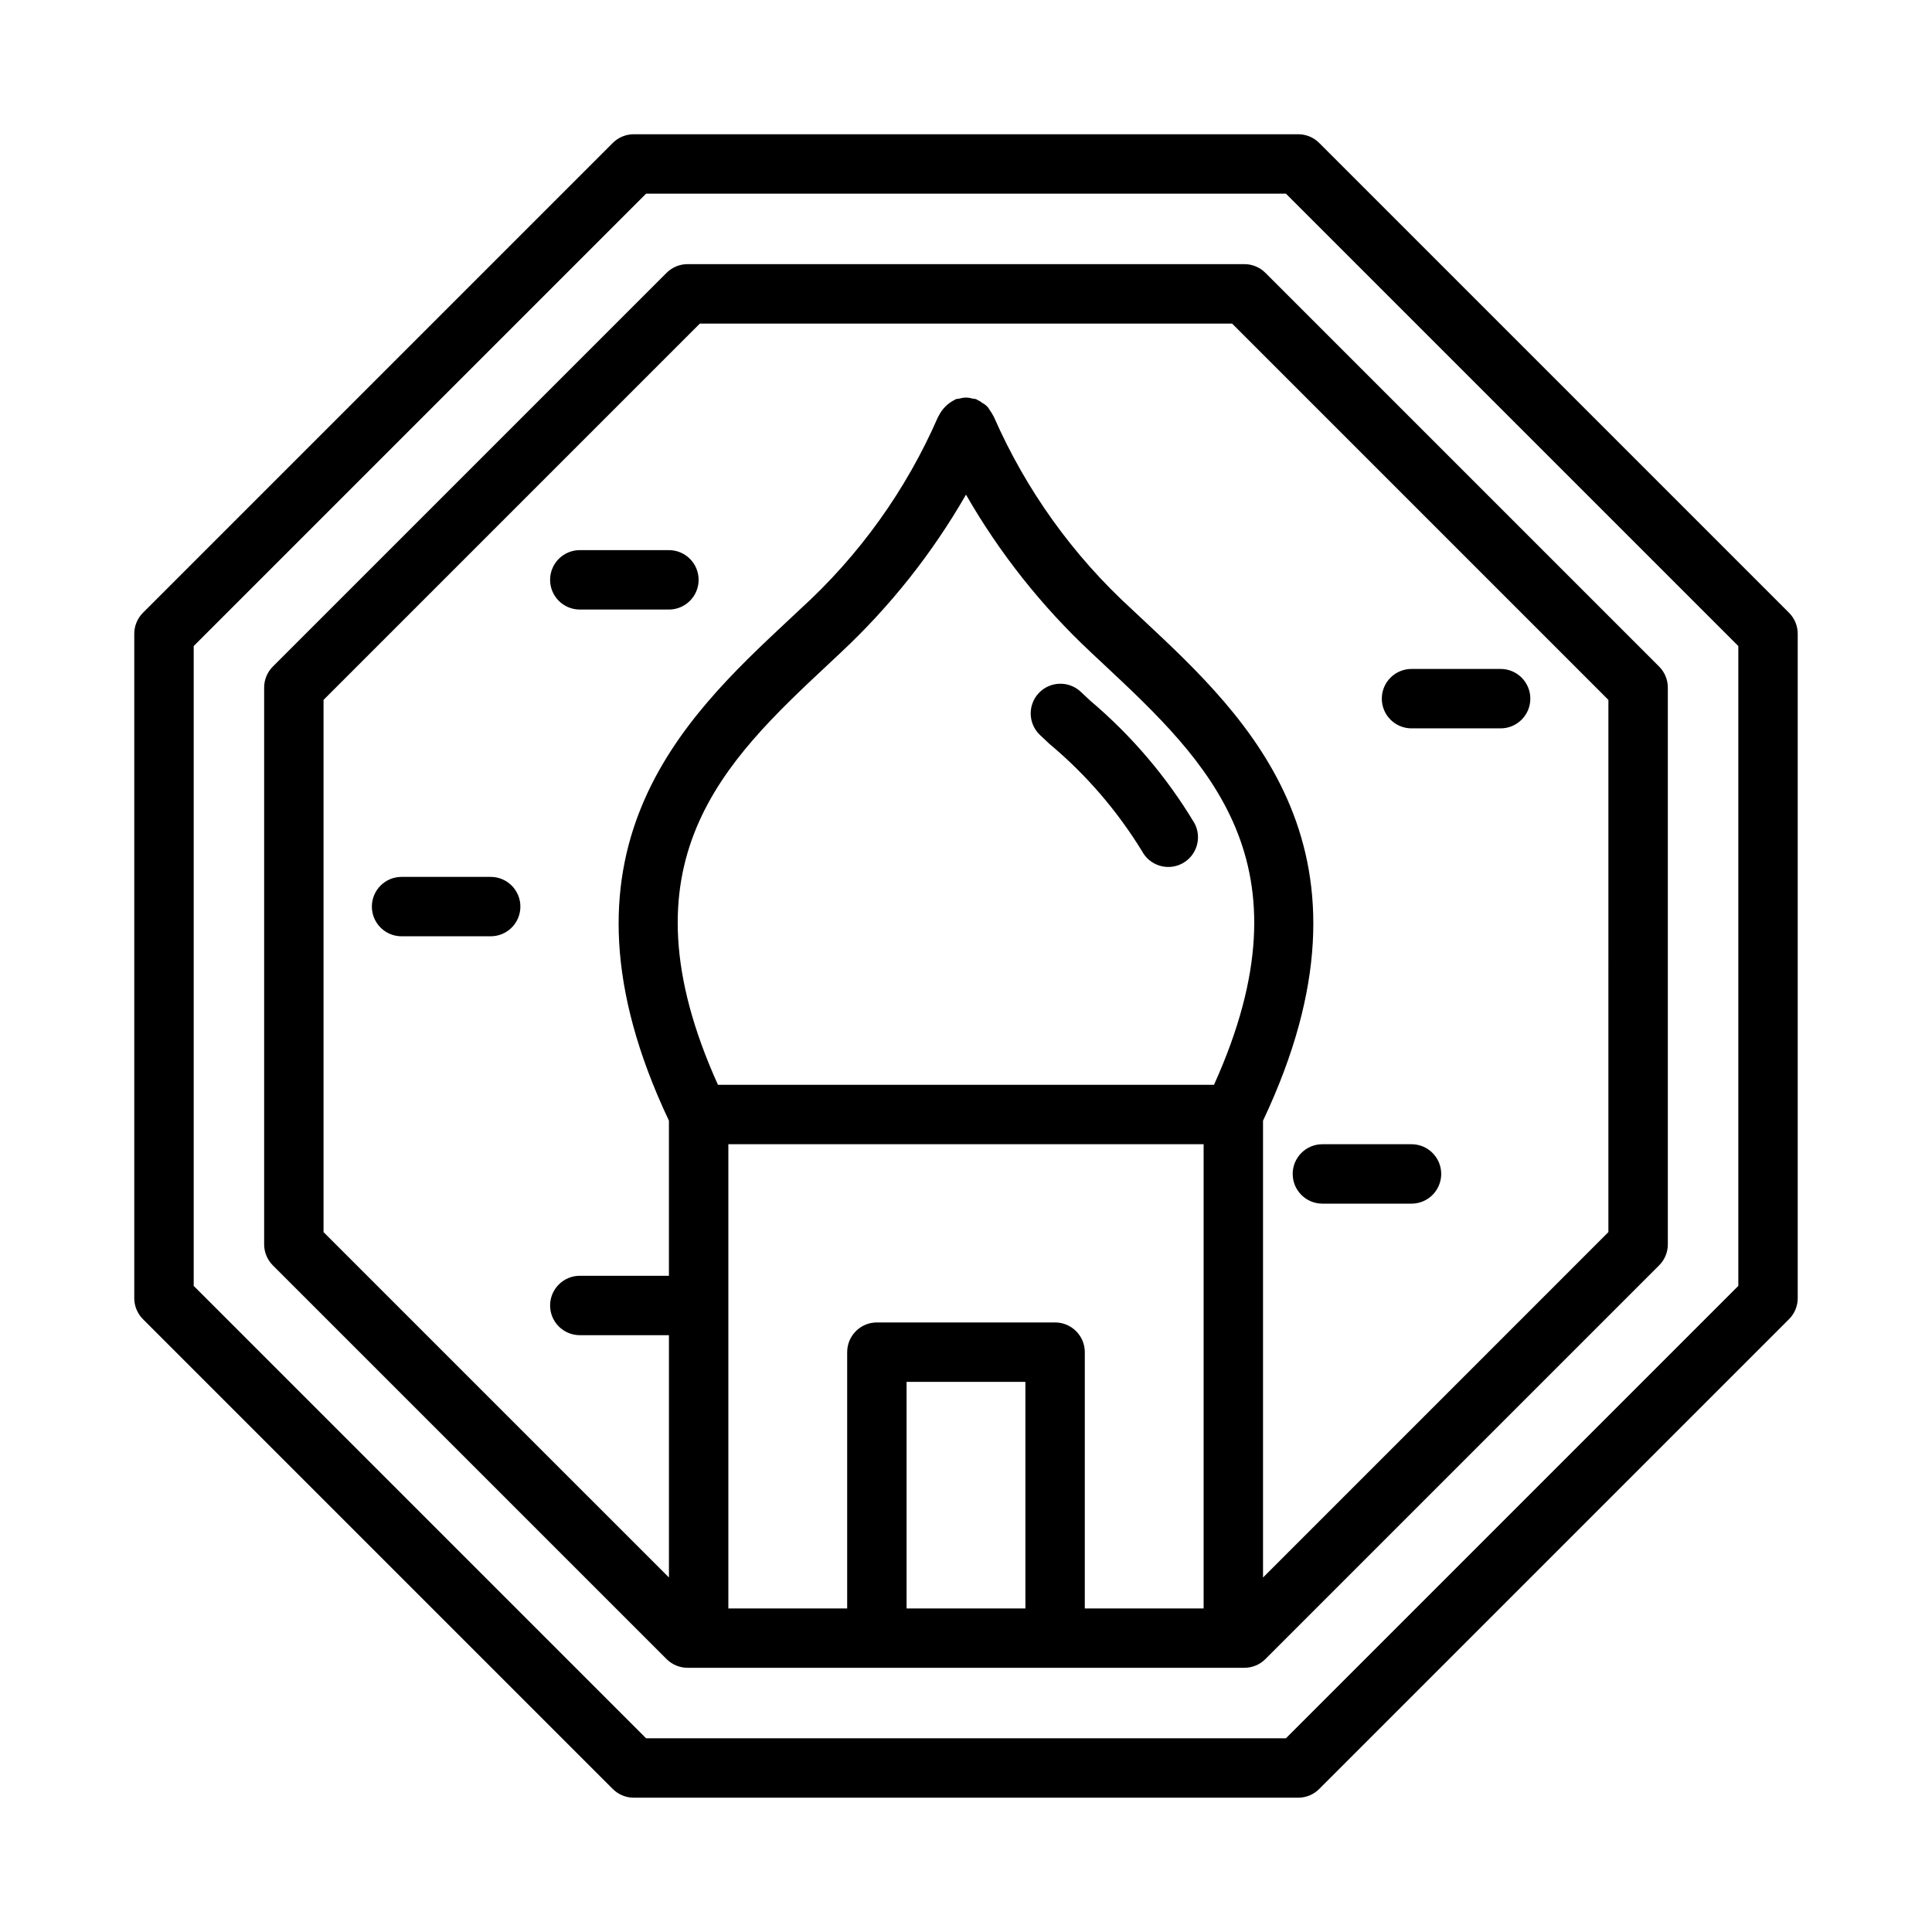 <?xml version="1.0" encoding="UTF-8"?>
<!-- Uploaded to: SVG Repo, www.svgrepo.com, Generator: SVG Repo Mixer Tools -->
<svg fill="#000000" width="800px" height="800px" version="1.1" viewBox="144 144 512 512" xmlns="http://www.w3.org/2000/svg">
 <path d="m618.11 306.39-124.51-124.51c-1.477-1.477-3.477-2.305-5.566-2.305h-176.07c-2.086 0-4.09 0.828-5.566 2.305l-124.51 124.51c-1.477 1.477-2.305 3.481-2.305 5.566v176.07c0 2.09 0.828 4.09 2.305 5.566l124.51 124.51c1.477 1.477 3.481 2.305 5.566 2.305h176.07c2.09 0 4.09-0.828 5.566-2.305l124.51-124.51c1.477-1.477 2.305-3.477 2.305-5.566v-176.07c0-2.086-0.828-4.09-2.305-5.566zm-13.438 178.38-119.89 119.89h-169.56l-119.89-119.89v-169.56l119.89-119.89h169.56l119.89 119.89zm-130.89-270.77h-147.57c-2.09 0-4.09 0.828-5.566 2.305l-104.34 104.34c-1.477 1.477-2.305 3.477-2.305 5.566v147.56c0 2.086 0.828 4.086 2.305 5.562l104.34 104.34c1.477 1.477 3.477 2.305 5.566 2.309h147.57c2.086 0 4.09-0.832 5.562-2.309l104.34-104.34c1.477-1.473 2.309-3.477 2.309-5.562v-147.56c0-2.09-0.832-4.09-2.309-5.566l-104.34-104.34c-1.473-1.477-3.477-2.305-5.562-2.305zm-73.785 61.09c8.898 15.5 20.062 29.586 33.117 41.797l3.336 3.125c27.57 25.793 55.895 52.535 29.273 111.47h-131.46c-26.621-58.93 1.699-85.676 29.266-111.46l3.34-3.133v-0.004c13.059-12.207 24.223-26.293 33.125-41.793zm-15.746 295.16v-60.043h31.488v60.043zm47.23 0 0.004-67.914c0-2.09-0.832-4.09-2.309-5.566-1.473-1.477-3.477-2.309-5.566-2.309h-47.23c-4.348 0-7.871 3.527-7.871 7.875v67.914h-31.488v-123.02h125.95v123.02zm138.76-99.73-91.527 91.535v-121.06c33.719-71.316-3.906-106.65-31.512-132.48l-3.297-3.086v-0.004c-15.602-14.25-28.039-31.609-36.52-50.961-0.039-0.109-0.129-0.176-0.172-0.281-0.238-0.5-0.531-0.973-0.867-1.414-0.426-0.836-1.105-1.516-1.941-1.941-0.445-0.344-0.93-0.637-1.441-0.879-0.102-0.043-0.172-0.129-0.277-0.168-0.348-0.082-0.699-0.137-1.059-0.164-1.074-0.336-2.231-0.332-3.305 0.008-0.348 0.027-0.688 0.078-1.023 0.156-0.102 0.039-0.168 0.121-0.27 0.164-1.848 0.91-3.344 2.406-4.258 4.254-0.043 0.105-0.133 0.176-0.172 0.285l-0.004-0.004c-8.438 19.371-20.883 36.734-36.52 50.945l-3.305 3.098c-27.598 25.828-65.211 61.164-31.5 132.47v41.102h-23.613c-4.348 0-7.875 3.523-7.875 7.871s3.527 7.871 7.875 7.871h23.617v64.215l-91.535-91.531v-141.04l99.73-99.73h141.05l99.723 99.73zm-150.64-131.74c-3.144-2.984-3.289-7.949-0.316-11.109 2.973-3.156 7.941-3.316 11.109-0.359l2.508 2.356c10.945 9.238 20.289 20.219 27.652 32.504 2.043 3.832 0.598 8.598-3.234 10.648-3.828 2.051-8.594 0.613-10.652-3.215-6.574-10.746-14.859-20.352-24.523-28.438zm-90.461-41.117c0 2.086-0.828 4.09-2.305 5.566-1.477 1.473-3.477 2.305-5.566 2.305h-23.613c-4.348 0-7.875-3.523-7.875-7.871 0-4.348 3.527-7.875 7.875-7.875h23.617-0.004c2.09 0 4.09 0.832 5.566 2.309 1.477 1.473 2.305 3.477 2.305 5.566zm181.05 31.488 0.004-0.004c0-2.086 0.828-4.09 2.305-5.566 1.477-1.477 3.481-2.305 5.566-2.305h23.617c4.348 0 7.871 3.523 7.871 7.871 0 4.348-3.523 7.875-7.871 7.875h-23.617c-2.086 0-4.09-0.828-5.566-2.305-1.477-1.477-2.305-3.481-2.305-5.57zm-15.742 118.08h23.617c4.348 0 7.871 3.523 7.871 7.871 0 4.348-3.523 7.875-7.871 7.875h-23.617c-4.348 0-7.871-3.527-7.871-7.875 0-4.348 3.523-7.871 7.871-7.871zm-212.54-62.977c0 2.09-0.828 4.09-2.305 5.566-1.477 1.477-3.481 2.305-5.566 2.305h-23.617c-4.348 0-7.871-3.523-7.871-7.871s3.523-7.871 7.871-7.871h23.617c2.086 0 4.09 0.828 5.566 2.305 1.477 1.477 2.305 3.481 2.305 5.566z"/>
</svg>